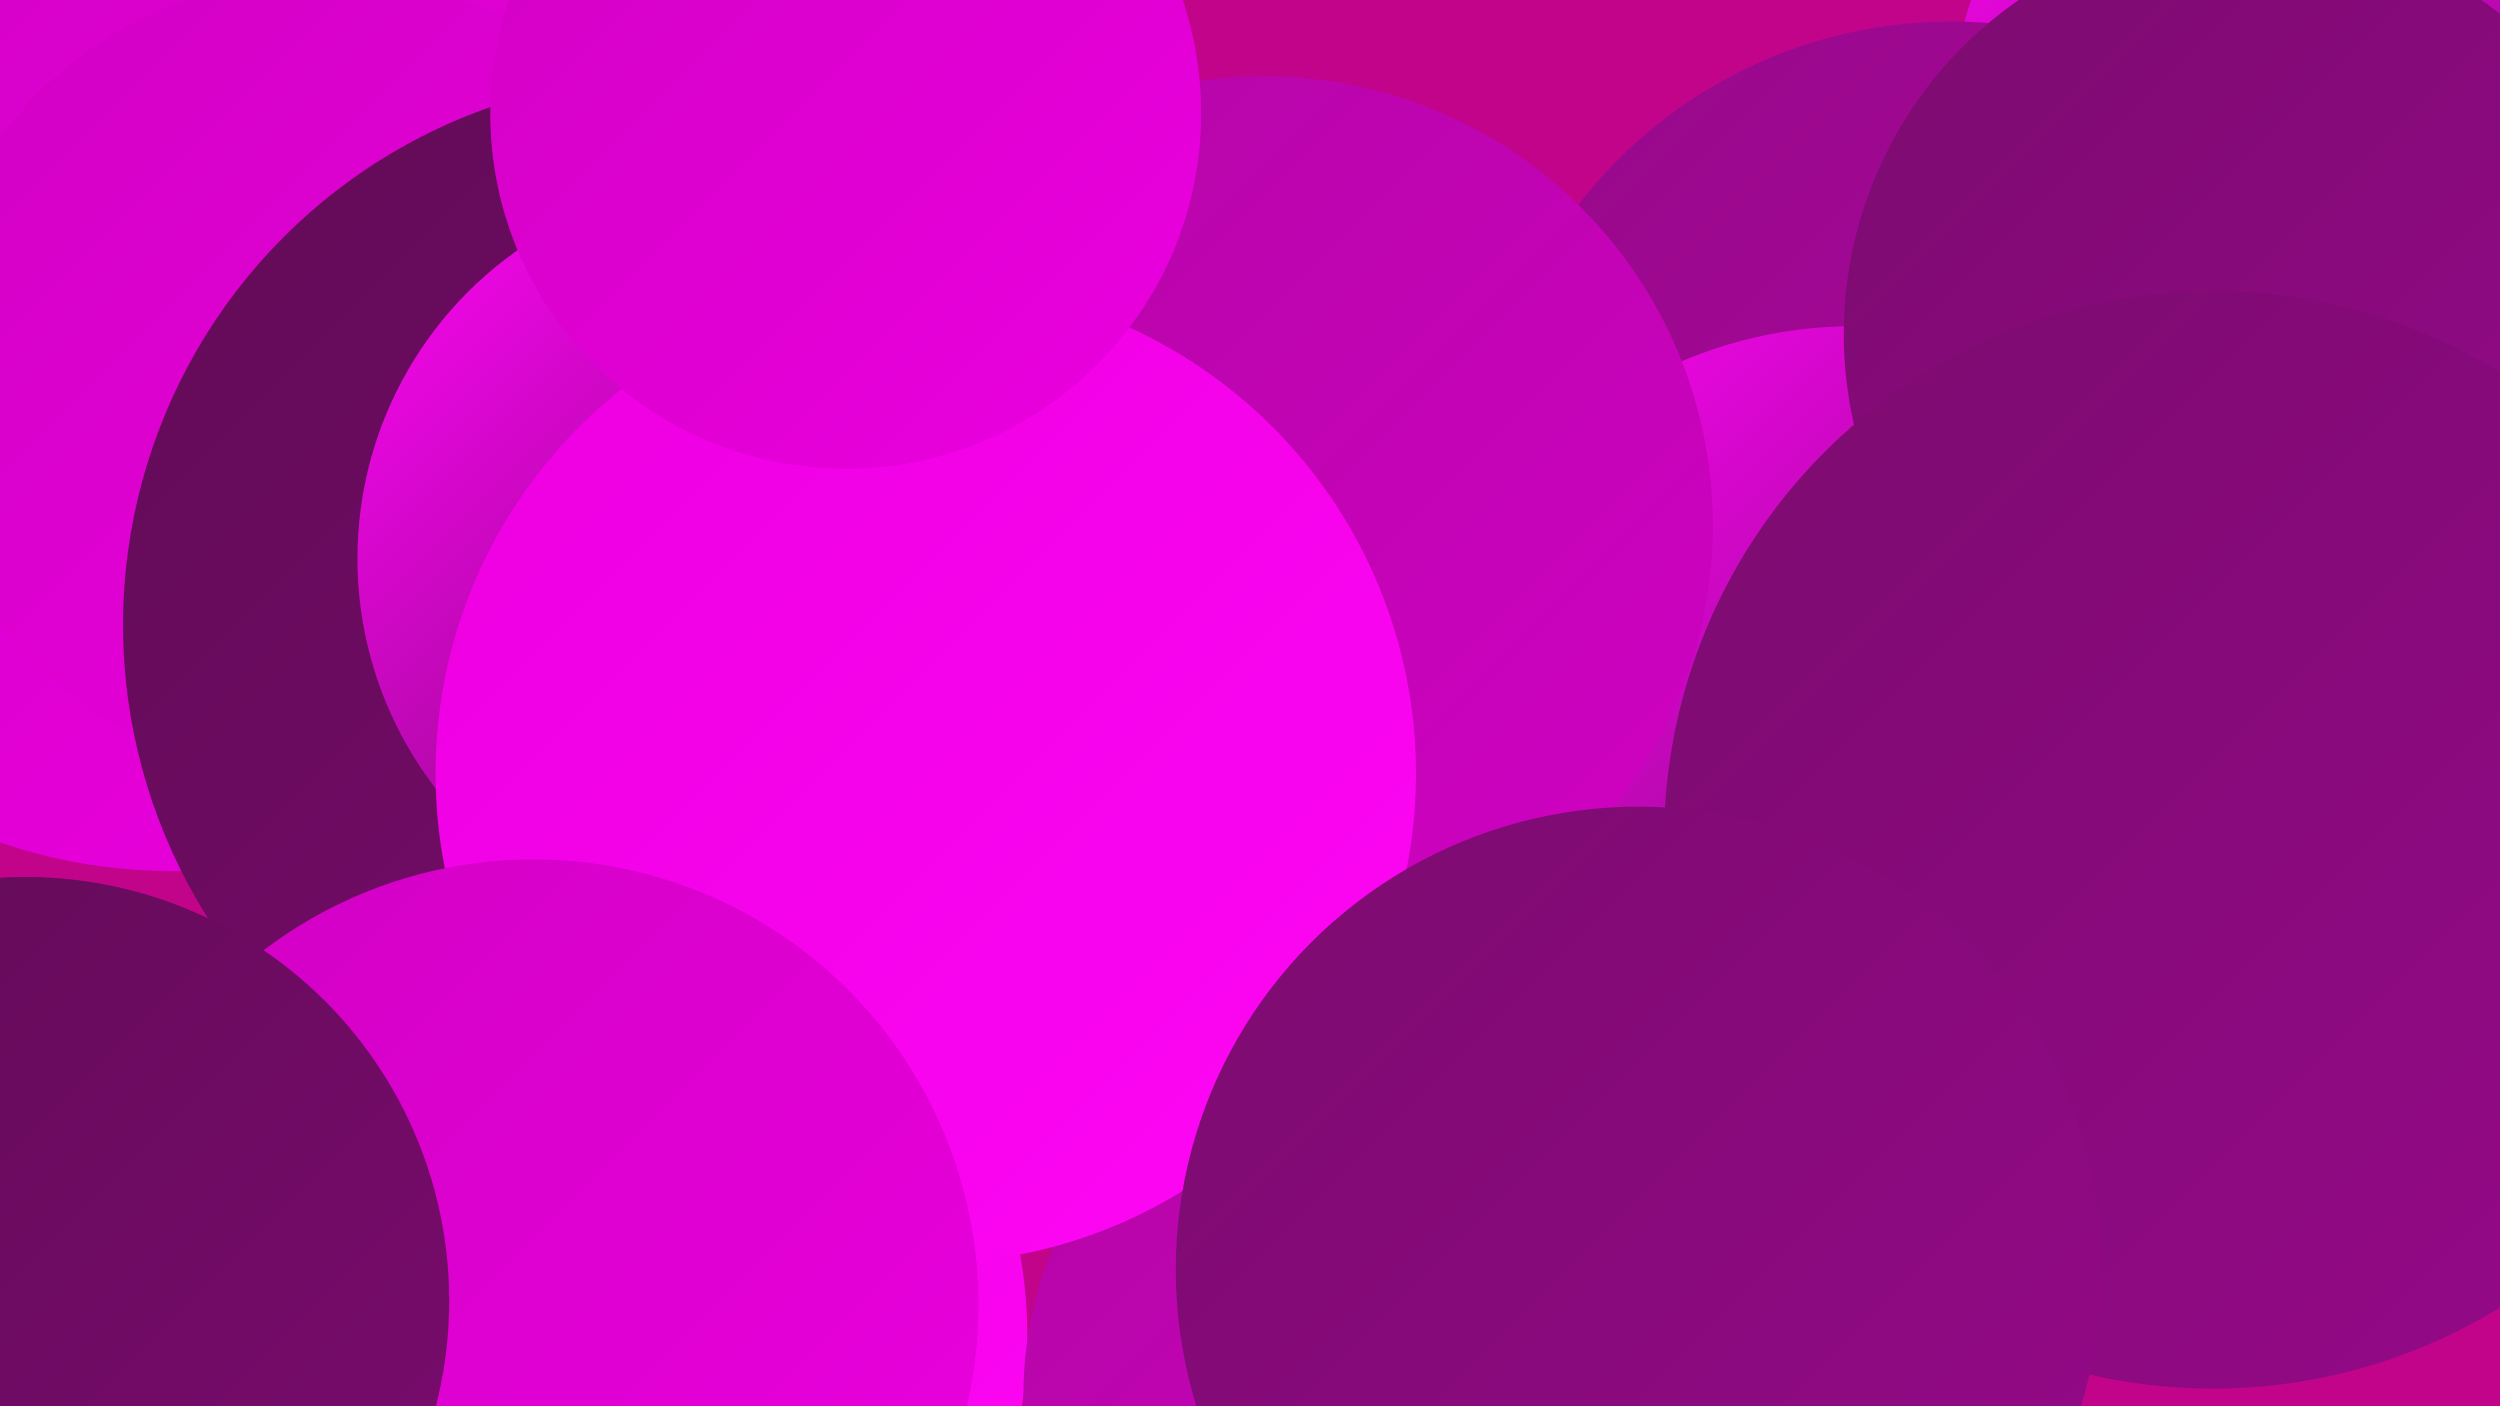 <?xml version="1.0" encoding="UTF-8"?><svg width="1280" height="720" xmlns="http://www.w3.org/2000/svg"><defs><linearGradient id="grad0" x1="0%" y1="0%" x2="100%" y2="100%"><stop offset="0%" style="stop-color:#610b56;stop-opacity:1" /><stop offset="100%" style="stop-color:#7b0b6f;stop-opacity:1" /></linearGradient><linearGradient id="grad1" x1="0%" y1="0%" x2="100%" y2="100%"><stop offset="0%" style="stop-color:#7b0b6f;stop-opacity:1" /><stop offset="100%" style="stop-color:#960989;stop-opacity:1" /></linearGradient><linearGradient id="grad2" x1="0%" y1="0%" x2="100%" y2="100%"><stop offset="0%" style="stop-color:#960989;stop-opacity:1" /><stop offset="100%" style="stop-color:#b306a5;stop-opacity:1" /></linearGradient><linearGradient id="grad3" x1="0%" y1="0%" x2="100%" y2="100%"><stop offset="0%" style="stop-color:#b306a5;stop-opacity:1" /><stop offset="100%" style="stop-color:#d101c3;stop-opacity:1" /></linearGradient><linearGradient id="grad4" x1="0%" y1="0%" x2="100%" y2="100%"><stop offset="0%" style="stop-color:#d101c3;stop-opacity:1" /><stop offset="100%" style="stop-color:#ec00e0;stop-opacity:1" /></linearGradient><linearGradient id="grad5" x1="0%" y1="0%" x2="100%" y2="100%"><stop offset="0%" style="stop-color:#ec00e0;stop-opacity:1" /><stop offset="100%" style="stop-color:#ff06f6;stop-opacity:1" /></linearGradient><linearGradient id="grad6" x1="0%" y1="0%" x2="100%" y2="100%"><stop offset="0%" style="stop-color:#ff06f6;stop-opacity:1" /><stop offset="100%" style="stop-color:#610b56;stop-opacity:1" /></linearGradient></defs><rect width="1280" height="720" fill="#c2048b" /><circle cx="290" cy="684" r="236" fill="url(#grad5)" /><circle cx="88" cy="175" r="271" fill="url(#grad4)" /><circle cx="166" cy="194" r="207" fill="url(#grad4)" /><circle cx="344" cy="320" r="281" fill="url(#grad0)" /><circle cx="742" cy="556" r="210" fill="url(#grad2)" /><circle cx="1271" cy="84" r="275" fill="url(#grad6)" /><circle cx="990" cy="471" r="192" fill="url(#grad2)" /><circle cx="718" cy="714" r="194" fill="url(#grad3)" /><circle cx="999" cy="252" r="241" fill="url(#grad2)" /><circle cx="1214" cy="316" r="247" fill="url(#grad5)" /><circle cx="949" cy="391" r="224" fill="url(#grad6)" /><circle cx="647" cy="269" r="230" fill="url(#grad3)" /><circle cx="376" cy="286" r="193" fill="url(#grad6)" /><circle cx="474" cy="396" r="251" fill="url(#grad5)" /><circle cx="1152" cy="171" r="208" fill="url(#grad1)" /><circle cx="1133" cy="430" r="281" fill="url(#grad1)" /><circle cx="273" cy="668" r="228" fill="url(#grad4)" /><circle cx="433" cy="58" r="182" fill="url(#grad4)" /><circle cx="839" cy="650" r="237" fill="url(#grad1)" /><circle cx="13" cy="666" r="217" fill="url(#grad0)" /></svg>